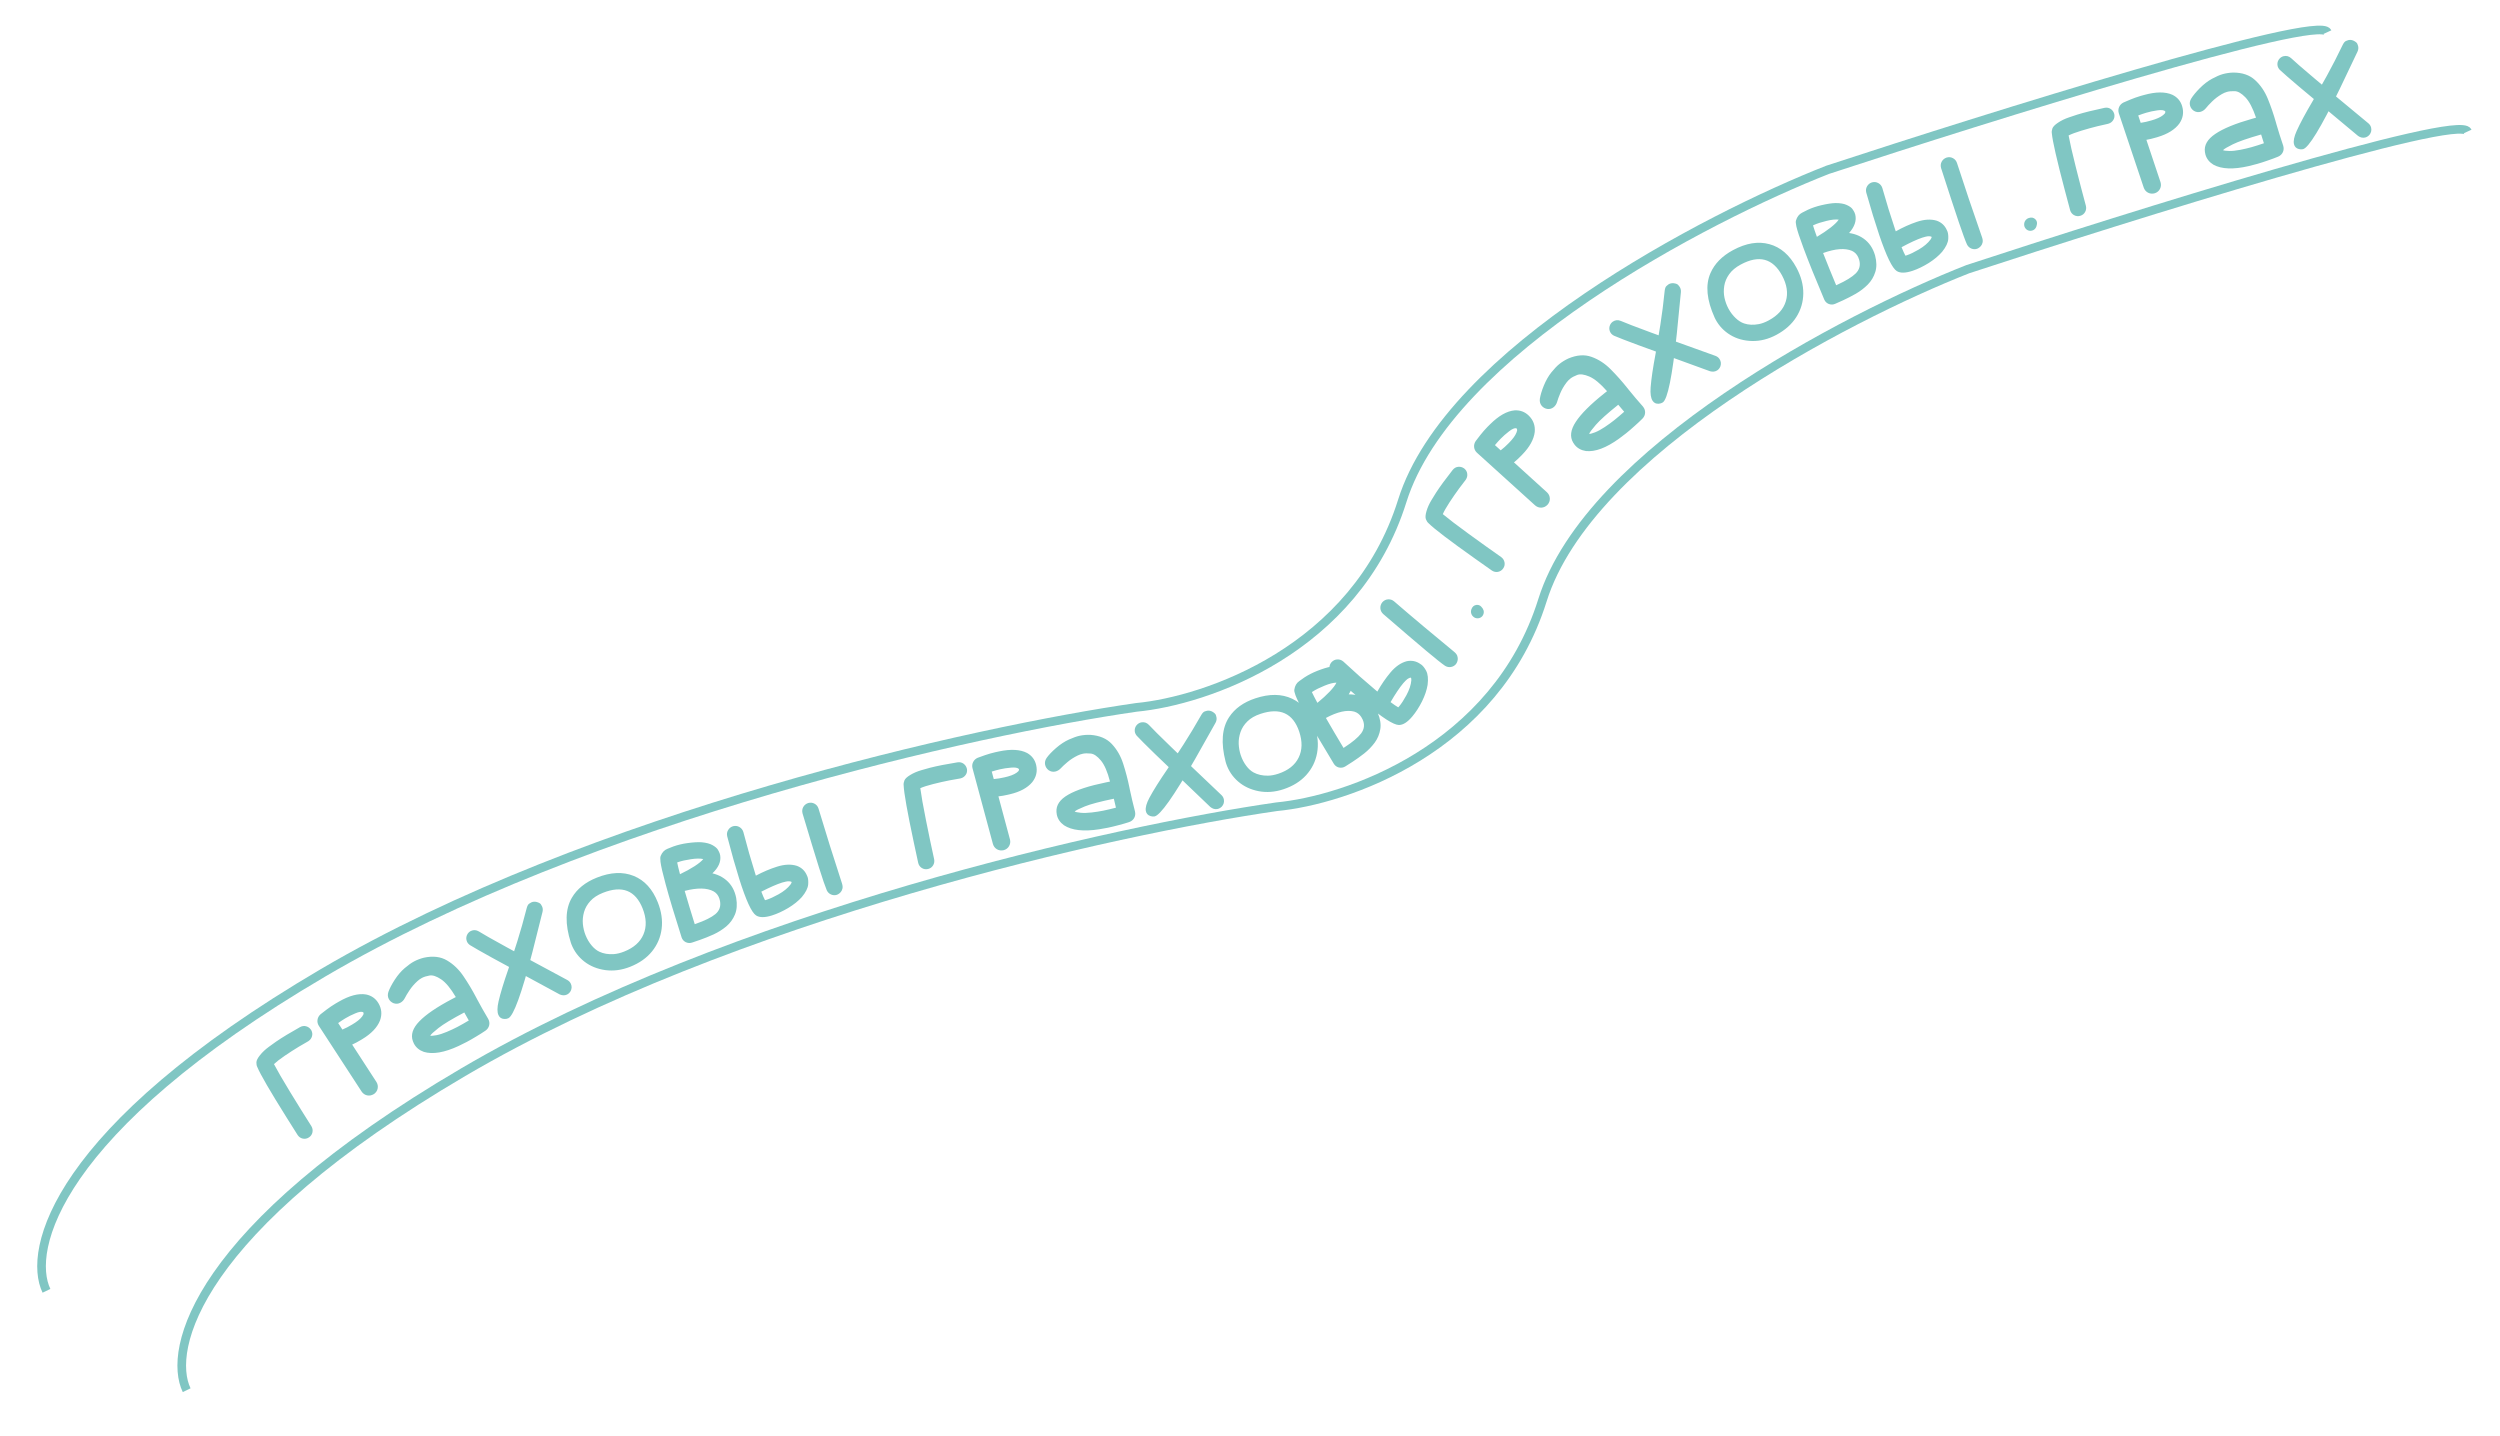 <svg width="289" height="166" viewBox="0 0 289 166" fill="none" xmlns="http://www.w3.org/2000/svg">
<path d="M21.578 160.706C19.324 156.033 22.561 142.139 53.539 123.951C84.516 105.763 129.139 95.911 147.578 93.259C155.568 92.501 172.901 86.665 178.31 69.387C183.718 52.108 213.344 36.674 227.48 31.116C246.329 24.927 284.273 13.08 285.256 15.202" stroke="#80C6C3"/>
<path d="M5.372 149.219C3.118 144.546 6.355 130.652 37.333 112.464C68.31 94.276 112.933 84.424 131.372 81.772C139.362 81.014 156.695 75.179 162.103 57.9C167.512 40.621 197.137 25.187 211.274 19.63C230.123 13.441 268.066 1.593 269.05 3.715" stroke="#80C6C3"/>
<path d="M35.731 131.472C35.503 131.628 35.256 131.678 34.989 131.62C34.749 131.564 34.557 131.431 34.413 131.22C34.359 131.143 33.926 130.455 33.113 129.156C31.217 126.13 30.095 124.196 29.747 123.356C29.67 123.206 29.634 123.025 29.64 122.813C29.644 122.596 29.782 122.319 30.055 121.98C30.329 121.634 30.675 121.309 31.092 121.005C31.512 120.698 31.788 120.5 31.916 120.412C32.613 119.935 33.538 119.374 34.693 118.728C34.934 118.601 35.17 118.572 35.401 118.642C35.628 118.707 35.81 118.838 35.945 119.036L35.985 119.094C36.109 119.331 36.136 119.564 36.067 119.795C36.002 120.022 35.873 120.202 35.679 120.335L35.621 120.375C34.812 120.834 34.186 121.209 33.742 121.501C33.301 121.79 33.021 121.975 32.901 122.057C32.347 122.437 31.937 122.756 31.671 123.013C32.052 123.744 32.679 124.826 33.553 126.26C34.425 127.689 35.239 128.997 35.995 130.184C36.129 130.408 36.171 130.644 36.12 130.893C36.071 131.135 35.942 131.328 35.731 131.472ZM43.212 126.48C42.958 126.634 42.697 126.681 42.431 126.623C42.169 126.562 41.959 126.415 41.801 126.182L36.847 118.568C36.715 118.349 36.668 118.119 36.705 117.878C36.744 117.63 36.863 117.418 37.062 117.244C37.202 117.123 37.436 116.942 37.765 116.701C38.092 116.456 38.433 116.225 38.79 116.01L39.162 115.795C40.385 115.089 41.436 114.811 42.317 114.961C42.942 115.089 43.415 115.421 43.738 115.956C44.123 116.594 44.185 117.268 43.925 117.978C43.605 118.779 42.921 119.495 41.873 120.127L41.746 120.204C41.367 120.432 41.022 120.616 40.71 120.755L43.523 125.089C43.665 125.326 43.71 125.576 43.656 125.839C43.602 126.103 43.454 126.317 43.212 126.48ZM40.689 118.45L41.06 118.218C41.551 117.892 41.869 117.572 42.015 117.259C42.041 117.183 42.035 117.101 41.996 117.016C41.808 116.916 41.499 116.959 41.07 117.145C40.642 117.323 40.255 117.517 39.907 117.727C39.644 117.886 39.372 118.065 39.091 118.265L39.581 119.018C39.954 118.86 40.324 118.671 40.689 118.45ZM53.946 120.453C53.655 120.606 53.35 120.757 53.029 120.908C51.369 121.68 50.025 121.91 48.996 121.597C48.468 121.41 48.087 121.093 47.852 120.645C47.806 120.558 47.765 120.464 47.731 120.365C47.459 119.625 47.707 118.859 48.474 118.068C49.239 117.272 50.513 116.405 52.297 115.468L52.692 115.261C52.098 114.255 51.533 113.572 50.997 113.212C50.461 112.852 50.013 112.705 49.654 112.771C49.298 112.834 49.01 112.924 48.789 113.04C48.6 113.139 48.422 113.265 48.255 113.418C47.889 113.751 47.581 114.107 47.333 114.484C47.086 114.855 46.909 115.151 46.802 115.372C46.674 115.622 46.5 115.805 46.278 115.921C46.034 116.049 45.776 116.067 45.504 115.975C45.25 115.873 45.064 115.709 44.945 115.483C44.817 115.239 44.801 114.968 44.897 114.67C45.036 114.273 45.281 113.804 45.631 113.261C45.986 112.715 46.37 112.266 46.785 111.913C47.199 111.56 47.563 111.301 47.877 111.136C48.227 110.952 48.605 110.809 49.011 110.708C50.053 110.484 50.941 110.591 51.677 111.028C52.417 111.463 53.053 112.073 53.583 112.86C54.112 113.641 54.597 114.454 55.041 115.297L55.168 115.539C55.56 116.275 55.979 117.017 56.425 117.765L56.447 117.806C56.568 118.037 56.603 118.271 56.552 118.51C56.494 118.77 56.352 118.98 56.124 119.141L56.059 119.184C55.813 119.354 55.482 119.564 55.065 119.812C54.651 120.065 54.278 120.279 53.946 120.453ZM52.887 118.706C53.283 118.498 53.719 118.251 54.193 117.967C54.012 117.656 53.838 117.347 53.671 117.041C52.249 117.794 51.257 118.392 50.695 118.834C50.133 119.276 49.813 119.574 49.734 119.727C49.853 119.753 50.091 119.734 50.446 119.671C50.799 119.603 51.201 119.474 51.654 119.283C52.112 119.09 52.522 118.897 52.887 118.706ZM65.532 114.977C65.276 115.094 64.997 115.086 64.697 114.954L61.937 113.456C57.775 111.22 55.24 109.819 54.33 109.255C54.171 109.145 54.056 109.011 53.984 108.855C53.956 108.793 53.935 108.728 53.922 108.66C53.872 108.414 53.917 108.179 54.055 107.955C54.161 107.798 54.292 107.684 54.449 107.613C54.752 107.475 55.053 107.495 55.352 107.673C56.255 108.247 59.667 110.12 65.589 113.294C65.774 113.399 65.907 113.541 65.989 113.721C66.117 114.001 66.11 114.281 65.969 114.563C65.858 114.757 65.712 114.895 65.532 114.977ZM58.759 117.711C58.617 117.776 58.463 117.803 58.298 117.793C57.977 117.779 57.751 117.63 57.622 117.345C57.466 117.004 57.469 116.482 57.629 115.779C57.845 114.834 58.225 113.582 58.768 112.023C59.09 111.058 59.436 109.985 59.807 108.803C60.179 107.62 60.541 106.336 60.894 104.951C60.966 104.694 61.063 104.53 61.184 104.458C61.309 104.378 61.385 104.332 61.413 104.319C61.608 104.231 61.814 104.213 62.034 104.268C62.295 104.338 62.461 104.434 62.534 104.555C62.606 104.677 62.649 104.752 62.662 104.78C62.751 104.974 62.769 105.184 62.716 105.408C62.272 107.208 61.88 108.765 61.541 110.082C60.293 114.892 59.365 117.435 58.759 117.711ZM72.854 111.757C71.886 112.141 70.931 112.271 69.991 112.146C69.048 112.016 68.237 111.688 67.557 111.162C66.878 110.636 66.38 109.976 66.065 109.182L65.986 108.961C65.305 106.822 65.341 105.101 66.096 103.798C66.695 102.765 67.662 101.983 68.998 101.452C70.595 100.818 72.015 100.753 73.258 101.257C74.505 101.76 75.433 102.776 76.04 104.305C76.463 105.37 76.611 106.393 76.485 107.373C76.361 108.347 75.99 109.217 75.37 109.985C74.753 110.745 73.914 111.336 72.854 111.757ZM72.156 110C73.27 109.558 74.013 108.896 74.385 108.013C74.763 107.129 74.729 106.126 74.283 105.003C73.447 102.925 71.918 102.327 69.696 103.21C69.071 103.458 68.584 103.777 68.235 104.168C67.884 104.554 67.643 104.977 67.512 105.438C67.382 105.899 67.337 106.36 67.38 106.819C67.427 107.277 67.528 107.701 67.684 108.094C67.869 108.558 68.107 108.962 68.4 109.305C68.668 109.625 68.96 109.862 69.279 110.016C69.769 110.247 70.333 110.34 70.97 110.294C71.33 110.269 71.725 110.171 72.156 110ZM80.936 108.644L80.012 108.959C79.766 109.045 79.518 109.03 79.267 108.913C79.038 108.795 78.882 108.615 78.797 108.374L78.79 108.352C77.981 105.815 77.364 103.76 76.941 102.187C76.609 100.968 76.413 100.115 76.353 99.628C76.312 99.29 76.32 99.061 76.378 98.941C76.54 98.537 76.798 98.265 77.151 98.124C77.504 97.979 77.739 97.886 77.857 97.845C78.353 97.671 78.88 97.545 79.437 97.466C80.121 97.371 80.675 97.337 81.099 97.365C81.651 97.415 82.08 97.53 82.386 97.71C82.69 97.885 82.891 98.058 82.989 98.228C83.087 98.397 83.156 98.539 83.195 98.652C83.226 98.74 83.247 98.824 83.258 98.903C83.361 99.607 83.059 100.291 82.354 100.957C82.757 101.053 83.125 101.198 83.457 101.391C84.175 101.818 84.67 102.421 84.941 103.198C85.008 103.389 85.063 103.594 85.106 103.81C85.232 104.55 85.182 105.188 84.956 105.725C84.735 106.26 84.403 106.716 83.96 107.091C83.516 107.461 83.023 107.772 82.481 108.022C81.938 108.267 81.423 108.474 80.936 108.644ZM80.467 106.781C81.485 106.425 82.225 106.059 82.689 105.681C83.168 105.282 83.348 104.772 83.231 104.151C83.209 104.043 83.181 103.94 83.147 103.841C83.023 103.487 82.806 103.221 82.496 103.043C81.727 102.627 80.612 102.609 79.149 102.988C79.503 104.205 79.891 105.487 80.312 106.835L80.467 106.781ZM78.607 101.058C79.25 100.751 79.815 100.44 80.301 100.127C80.791 99.807 81.123 99.534 81.297 99.307C80.939 99.228 80.464 99.234 79.872 99.325C79.279 99.411 78.783 99.524 78.385 99.663L78.281 99.699C78.345 100.024 78.454 100.477 78.607 101.058ZM89.242 105.824C88.412 106.085 87.798 106.084 87.399 105.822C86.884 105.487 86.235 104.075 85.452 101.586C85.024 100.225 84.562 98.59 84.066 96.682C84.004 96.418 84.038 96.178 84.167 95.963C84.294 95.742 84.482 95.593 84.731 95.515L84.753 95.508C85.022 95.445 85.265 95.478 85.48 95.607C85.7 95.734 85.85 95.922 85.928 96.171L85.935 96.193C86.369 97.869 86.824 99.462 87.299 100.973L87.378 101.226C88.206 100.786 89.022 100.439 89.827 100.186C90.697 99.912 91.463 99.882 92.124 100.094C92.681 100.301 93.071 100.681 93.293 101.233C93.321 101.285 93.343 101.338 93.36 101.392C93.429 101.611 93.451 101.891 93.427 102.231C93.394 102.662 93.149 103.151 92.693 103.699C92.285 104.155 91.76 104.576 91.117 104.964C90.473 105.347 89.848 105.633 89.242 105.824ZM88.591 104.301L88.584 104.303L88.591 104.301ZM88.601 104.019C88.988 103.897 89.451 103.686 89.99 103.386C90.604 103.045 91.071 102.664 91.391 102.241C91.486 102.107 91.523 102.011 91.505 101.951C91.472 101.918 91.397 101.895 91.278 101.883C91.163 101.865 91.019 101.875 90.846 101.913C90.677 101.949 90.535 101.986 90.421 102.022C89.805 102.215 89.001 102.567 88.009 103.075C88.171 103.505 88.313 103.834 88.434 104.063L88.601 104.019ZM96.747 103.439C96.519 103.511 96.294 103.5 96.073 103.405C95.853 103.311 95.687 103.15 95.577 102.923C95.392 102.489 95.094 101.62 94.683 100.313C94.219 98.837 93.582 96.742 92.772 94.026C92.705 93.763 92.732 93.52 92.853 93.296C92.979 93.071 93.17 92.916 93.427 92.829C93.694 92.757 93.939 92.783 94.164 92.909C94.388 93.029 94.54 93.219 94.622 93.477C95.032 94.85 95.465 96.264 95.923 97.72C96.554 99.727 97.024 101.193 97.331 102.117L97.342 102.155C97.411 102.373 97.425 102.565 97.385 102.731C97.344 102.897 97.275 103.033 97.177 103.14C97.083 103.241 96.99 103.316 96.897 103.368C96.807 103.412 96.757 103.436 96.747 103.439ZM107.299 100.451C107.031 100.52 106.782 100.481 106.551 100.336C106.345 100.201 106.21 100.009 106.147 99.762C106.123 99.671 105.952 98.876 105.634 97.377C104.891 93.885 104.5 91.684 104.461 90.774C104.44 90.608 104.469 90.426 104.548 90.228C104.625 90.026 104.85 89.812 105.223 89.588C105.599 89.357 106.035 89.171 106.531 89.028C107.032 88.883 107.358 88.792 107.509 88.753C108.326 88.544 109.388 88.335 110.695 88.124C110.965 88.088 111.196 88.141 111.389 88.285C111.58 88.425 111.706 88.61 111.765 88.842L111.783 88.911C111.818 89.176 111.764 89.405 111.62 89.597C111.48 89.789 111.297 89.914 111.07 89.972L111.002 89.989C110.085 90.143 109.367 90.281 108.85 90.402C108.338 90.522 108.011 90.601 107.87 90.637C107.219 90.803 106.724 90.962 106.387 91.113C106.493 91.93 106.711 93.161 107.041 94.808C107.369 96.45 107.685 97.958 107.988 99.332C108.037 99.588 107.996 99.824 107.863 100.041C107.734 100.251 107.546 100.388 107.299 100.451ZM116.031 98.28C115.742 98.347 115.48 98.312 115.245 98.174C115.014 98.036 114.86 97.831 114.781 97.561L112.417 88.79C112.359 88.541 112.385 88.308 112.495 88.09C112.608 87.866 112.786 87.701 113.029 87.597C113.2 87.525 113.479 87.425 113.866 87.297C114.252 87.165 114.648 87.051 115.054 86.957L115.474 86.867C116.855 86.572 117.941 86.632 118.733 87.046C119.288 87.361 119.636 87.823 119.778 88.431C119.946 89.157 119.798 89.817 119.332 90.412C118.781 91.075 117.909 91.546 116.717 91.823L116.573 91.857C116.142 91.957 115.756 92.026 115.417 92.062L116.756 97.052C116.819 97.321 116.784 97.573 116.651 97.807C116.518 98.041 116.312 98.199 116.031 98.28ZM116.108 89.863L116.533 89.757C117.1 89.598 117.501 89.392 117.736 89.139C117.786 89.074 117.805 88.995 117.793 88.901C117.646 88.749 117.339 88.694 116.873 88.739C116.411 88.777 115.983 88.842 115.587 88.934C115.288 89.004 114.974 89.09 114.645 89.194L114.879 90.061C115.283 90.026 115.692 89.96 116.108 89.863ZM128.072 95.685C127.75 95.751 127.414 95.811 127.064 95.866C125.255 96.145 123.9 95.99 122.999 95.403C122.545 95.076 122.267 94.665 122.166 94.17C122.146 94.073 122.133 93.972 122.128 93.867C122.074 93.08 122.526 92.414 123.483 91.868C124.439 91.317 125.904 90.841 127.879 90.438L128.316 90.349C128.027 89.217 127.675 88.404 127.26 87.909C126.846 87.414 126.457 87.148 126.093 87.111C125.734 87.072 125.433 87.078 125.188 87.128C124.978 87.17 124.772 87.242 124.569 87.341C124.125 87.559 123.73 87.815 123.386 88.109C123.046 88.396 122.794 88.631 122.629 88.813C122.437 89.017 122.218 89.144 121.973 89.194C121.703 89.249 121.45 89.194 121.214 89.03C120.999 88.861 120.866 88.652 120.815 88.401C120.76 88.131 120.82 87.866 120.996 87.607C121.24 87.265 121.606 86.882 122.093 86.459C122.586 86.034 123.081 85.71 123.577 85.486C124.074 85.263 124.496 85.116 124.843 85.045C125.231 84.966 125.634 84.934 126.051 84.95C127.114 85.026 127.938 85.376 128.522 86.002C129.112 86.626 129.552 87.389 129.842 88.292C130.131 89.19 130.371 90.106 130.561 91.04L130.616 91.308C130.788 92.123 130.983 92.952 131.203 93.795L131.212 93.841C131.264 94.096 131.232 94.331 131.117 94.546C130.989 94.779 130.793 94.942 130.53 95.032L130.455 95.056C130.171 95.151 129.795 95.259 129.326 95.382C128.857 95.509 128.439 95.61 128.072 95.685ZM127.542 93.712C127.981 93.623 128.468 93.507 129.003 93.367C128.915 93.017 128.835 92.672 128.76 92.332C127.184 92.658 126.064 92.955 125.401 93.223C124.738 93.491 124.348 93.688 124.23 93.813C124.337 93.871 124.57 93.919 124.929 93.957C125.287 93.991 125.71 93.979 126.198 93.922C126.691 93.864 127.139 93.794 127.542 93.712ZM140.709 93.527C140.432 93.572 140.165 93.491 139.91 93.284L137.642 91.112C134.217 87.858 132.14 85.84 131.412 85.055C131.287 84.907 131.211 84.748 131.184 84.578C131.173 84.511 131.17 84.443 131.174 84.374C131.192 84.123 131.296 83.908 131.489 83.729C131.633 83.606 131.789 83.53 131.959 83.502C132.288 83.449 132.573 83.548 132.814 83.799C133.534 84.59 136.332 87.296 141.208 91.918C141.359 92.068 141.45 92.24 141.482 92.436C141.531 92.739 141.451 93.008 141.241 93.243C141.082 93.4 140.905 93.495 140.709 93.527ZM133.455 94.38C133.301 94.405 133.146 94.39 132.989 94.337C132.683 94.239 132.505 94.035 132.455 93.727C132.395 93.357 132.535 92.854 132.875 92.218C133.332 91.363 134.029 90.255 134.963 88.895C135.528 88.049 136.145 87.105 136.815 86.062C137.484 85.019 138.172 83.876 138.878 82.633C139.015 82.404 139.151 82.272 139.288 82.234C139.428 82.19 139.514 82.165 139.545 82.16C139.756 82.126 139.96 82.164 140.157 82.275C140.39 82.411 140.526 82.547 140.564 82.683C140.602 82.82 140.623 82.903 140.628 82.934C140.662 83.145 140.625 83.352 140.515 83.554C139.612 85.173 138.823 86.572 138.15 87.753C135.678 92.064 134.114 94.273 133.455 94.38ZM148.379 91.234C147.391 91.563 146.43 91.639 145.498 91.46C144.565 91.277 143.773 90.904 143.125 90.34C142.476 89.777 142.017 89.09 141.747 88.279L141.68 88.054C141.121 85.88 141.256 84.164 142.083 82.906C142.739 81.908 143.749 81.182 145.113 80.728C146.744 80.186 148.165 80.201 149.377 80.775C150.594 81.347 151.462 82.414 151.982 83.975C152.344 85.062 152.434 86.092 152.252 87.064C152.074 88.029 151.654 88.877 150.991 89.608C150.332 90.332 149.461 90.874 148.379 91.234ZM147.782 89.441C148.919 89.062 149.698 88.443 150.12 87.584C150.547 86.723 150.57 85.719 150.188 84.572C149.471 82.451 147.978 81.767 145.71 82.522C145.072 82.734 144.568 83.026 144.198 83.396C143.825 83.761 143.561 84.171 143.404 84.624C143.247 85.076 143.177 85.533 143.193 85.995C143.215 86.454 143.292 86.884 143.425 87.284C143.583 87.759 143.798 88.175 144.072 88.535C144.32 88.869 144.599 89.122 144.909 89.293C145.385 89.552 145.942 89.677 146.581 89.667C146.942 89.662 147.342 89.587 147.782 89.441ZM156.346 88.071L155.522 88.595C155.303 88.736 155.059 88.78 154.788 88.726C154.537 88.665 154.342 88.527 154.204 88.313L154.191 88.293C152.806 86.019 151.722 84.168 150.939 82.739C150.329 81.633 149.937 80.85 149.764 80.391C149.644 80.072 149.598 79.847 149.626 79.718C149.688 79.287 149.874 78.961 150.185 78.741C150.493 78.517 150.699 78.371 150.804 78.303C151.245 78.017 151.728 77.77 152.251 77.562C152.893 77.308 153.423 77.144 153.841 77.072C154.39 76.99 154.834 77 155.174 77.103C155.51 77.201 155.746 77.322 155.882 77.464C156.017 77.606 156.117 77.727 156.182 77.827C156.233 77.906 156.273 77.982 156.303 78.056C156.568 78.716 156.437 79.452 155.909 80.266C156.324 80.264 156.715 80.318 157.084 80.427C157.882 80.673 158.505 81.141 158.952 81.832C159.062 82.003 159.164 82.188 159.257 82.389C159.554 83.078 159.656 83.71 159.563 84.285C159.474 84.857 159.259 85.378 158.918 85.847C158.573 86.312 158.168 86.73 157.7 87.101C157.23 87.467 156.779 87.79 156.346 88.071ZM155.45 86.371C156.355 85.785 156.988 85.254 157.35 84.777C157.721 84.277 157.776 83.739 157.515 83.163C157.468 83.063 157.417 82.969 157.36 82.881C157.157 82.567 156.883 82.359 156.539 82.259C155.694 82.037 154.606 82.282 153.274 82.996C153.905 84.095 154.584 85.249 155.312 86.46L155.45 86.371ZM152.292 81.249C152.844 80.798 153.32 80.363 153.718 79.944C154.118 79.517 154.376 79.173 154.493 78.912C154.126 78.92 153.665 79.038 153.112 79.266C152.556 79.49 152.1 79.716 151.746 79.946L151.654 80.005C151.793 80.306 152.006 80.721 152.292 81.249ZM163.266 82.819C162.707 83.486 162.189 83.816 161.711 83.809C161.097 83.804 159.79 82.963 157.791 81.286C156.698 80.369 155.429 79.24 153.984 77.898C153.79 77.708 153.69 77.488 153.682 77.237C153.671 76.983 153.749 76.756 153.917 76.557L153.932 76.539C154.125 76.341 154.347 76.238 154.598 76.231C154.852 76.22 155.079 76.298 155.278 76.465L155.296 76.48C156.564 77.659 157.805 78.758 159.018 79.775L159.221 79.946C159.682 79.129 160.184 78.398 160.726 77.751C161.312 77.053 161.941 76.615 162.613 76.438C163.193 76.314 163.726 76.424 164.211 76.77C164.262 76.799 164.309 76.831 164.353 76.868C164.528 77.015 164.698 77.239 164.861 77.539C165.064 77.921 165.121 78.465 165.031 79.171C164.933 79.775 164.717 80.413 164.384 81.085C164.047 81.755 163.674 82.332 163.266 82.819ZM161.898 81.885L161.893 81.891L161.898 81.885ZM161.754 81.643C162.015 81.332 162.292 80.904 162.585 80.361C162.919 79.744 163.107 79.171 163.15 78.643C163.157 78.479 163.137 78.378 163.09 78.337C163.044 78.327 162.969 78.348 162.862 78.402C162.755 78.448 162.639 78.534 162.513 78.66C162.391 78.781 162.291 78.888 162.214 78.98C161.799 79.475 161.31 80.203 160.748 81.165C161.115 81.44 161.412 81.641 161.638 81.77L161.754 81.643ZM168.309 76.771C168.155 76.955 167.96 77.066 167.723 77.105C167.486 77.144 167.26 77.098 167.045 76.965C166.656 76.7 165.937 76.127 164.887 75.246C163.702 74.252 162.038 72.829 159.894 70.976C159.696 70.79 159.588 70.57 159.57 70.317C159.555 70.059 159.632 69.825 159.802 69.614C159.988 69.409 160.209 69.299 160.467 69.284C160.72 69.266 160.951 69.343 161.158 69.517C162.242 70.454 163.368 71.413 164.538 72.393C166.15 73.746 167.334 74.729 168.09 75.343L168.12 75.368C168.295 75.515 168.411 75.67 168.465 75.831C168.52 75.993 168.535 76.145 168.511 76.288C168.486 76.423 168.448 76.537 168.397 76.63C168.345 76.716 168.316 76.763 168.309 76.771ZM171.482 70.999C171.446 71.097 171.401 71.177 171.345 71.24C171.209 71.385 171.045 71.464 170.852 71.477C170.749 71.484 170.652 71.471 170.559 71.437C170.48 71.409 170.405 71.365 170.332 71.305C170.182 71.184 170.088 71.023 170.051 70.821C170.029 70.697 170.042 70.568 170.09 70.436C170.204 70.123 170.407 69.953 170.699 69.926C170.797 69.917 170.889 69.928 170.978 69.96C171.061 69.99 171.139 70.041 171.213 70.112C171.502 70.4 171.592 70.695 171.482 70.999ZM173.785 65.687C173.634 65.919 173.425 66.059 173.157 66.109C172.913 66.149 172.685 66.1 172.471 65.96C172.392 65.909 171.728 65.44 170.478 64.553C167.566 62.486 165.788 61.132 165.144 60.489C165.016 60.38 164.913 60.227 164.837 60.029C164.757 59.827 164.778 59.518 164.9 59.1C165.021 58.676 165.216 58.243 165.483 57.802C165.754 57.357 165.932 57.069 166.017 56.938C166.477 56.231 167.117 55.357 167.935 54.318C168.109 54.108 168.316 53.99 168.555 53.966C168.79 53.939 169.008 53.99 169.209 54.121L169.268 54.159C169.474 54.33 169.589 54.535 169.613 54.775C169.641 55.01 169.59 55.226 169.463 55.422L169.424 55.481C168.854 56.216 168.419 56.803 168.121 57.243C167.825 57.678 167.638 57.957 167.558 58.08C167.192 58.643 166.936 59.094 166.789 59.434C167.421 59.963 168.416 60.721 169.774 61.71C171.127 62.695 172.38 63.591 173.534 64.397C173.744 64.552 173.873 64.754 173.922 65.003C173.97 65.245 173.924 65.473 173.785 65.687ZM178.896 58.347C178.69 58.56 178.45 58.673 178.178 58.684C177.909 58.692 177.668 58.603 177.455 58.419L170.722 52.322C170.539 52.145 170.434 51.934 170.408 51.692C170.382 51.442 170.443 51.207 170.591 50.987C170.695 50.835 170.876 50.6 171.133 50.283C171.386 49.962 171.657 49.653 171.947 49.353L172.252 49.05C173.254 48.056 174.199 47.518 175.09 47.438C175.726 47.403 176.269 47.603 176.717 48.038C177.252 48.556 177.485 49.192 177.415 49.944C177.31 50.8 176.832 51.668 175.979 52.546L175.876 52.653C175.568 52.971 175.281 53.236 175.015 53.45L178.842 56.923C179.04 57.115 179.146 57.345 179.161 57.614C179.177 57.883 179.088 58.127 178.896 58.347ZM174.407 51.228L174.706 50.908C175.097 50.468 175.323 50.077 175.384 49.738C175.39 49.657 175.363 49.58 175.303 49.507C175.096 49.458 174.809 49.579 174.441 49.868C174.074 50.15 173.748 50.437 173.466 50.728C173.252 50.949 173.034 51.191 172.814 51.456L173.48 52.059C173.801 51.812 174.109 51.534 174.407 51.228ZM187.98 50.086C187.724 50.29 187.452 50.497 187.165 50.705C185.68 51.775 184.403 52.253 183.333 52.139C182.78 52.054 182.345 51.814 182.031 51.419C181.969 51.342 181.912 51.257 181.859 51.166C181.454 50.49 181.554 49.692 182.158 48.77C182.76 47.845 183.849 46.755 185.425 45.499L185.774 45.221C185.002 44.345 184.319 43.78 183.725 43.527C183.131 43.275 182.663 43.214 182.322 43.346C181.985 43.475 181.719 43.617 181.523 43.773C181.356 43.906 181.205 44.063 181.07 44.244C180.773 44.64 180.538 45.047 180.364 45.465C180.192 45.876 180.074 46.199 180.01 46.437C179.931 46.706 179.794 46.918 179.598 47.074C179.382 47.246 179.132 47.312 178.848 47.273C178.579 47.22 178.366 47.094 178.207 46.894C178.035 46.678 177.968 46.415 178.007 46.104C178.069 45.689 178.221 45.181 178.463 44.583C178.709 43.98 179.002 43.467 179.343 43.042C179.684 42.617 179.993 42.295 180.27 42.074C180.58 41.828 180.924 41.616 181.304 41.441C182.285 41.026 183.178 40.964 183.982 41.255C184.791 41.543 185.53 42.023 186.199 42.696C186.864 43.364 187.494 44.071 188.088 44.816L188.258 45.03C188.781 45.679 189.332 46.329 189.911 46.98L189.94 47.017C190.102 47.22 190.181 47.444 190.175 47.688C190.168 47.954 190.067 48.187 189.874 48.388L189.818 48.443C189.608 48.656 189.322 48.924 188.959 49.246C188.6 49.572 188.274 49.852 187.98 50.086ZM186.612 48.569C186.962 48.29 187.344 47.966 187.756 47.598C187.52 47.326 187.291 47.056 187.07 46.786C185.814 47.793 184.952 48.566 184.483 49.106C184.014 49.646 183.756 49.998 183.707 50.163C183.829 50.166 184.059 50.103 184.396 49.975C184.73 49.842 185.101 49.639 185.51 49.367C185.923 49.091 186.29 48.825 186.612 48.569ZM198.51 42.815C198.274 42.968 197.998 43.002 197.681 42.916L194.73 41.842C190.284 40.246 187.569 39.236 186.586 38.812C186.412 38.726 186.279 38.611 186.185 38.467C186.148 38.41 186.118 38.349 186.094 38.284C186.009 38.047 186.018 37.809 186.122 37.567C186.204 37.396 186.317 37.264 186.461 37.17C186.74 36.989 187.041 36.964 187.363 37.097C188.34 37.53 191.992 38.879 198.318 41.142C198.517 41.218 198.67 41.339 198.777 41.505C198.945 41.763 198.98 42.041 198.882 42.341C198.8 42.549 198.676 42.708 198.51 42.815ZM192.216 46.521C192.085 46.606 191.937 46.655 191.772 46.669C191.453 46.703 191.208 46.589 191.038 46.327C190.833 46.012 190.759 45.495 190.813 44.777C190.887 43.81 191.078 42.515 191.385 40.894C191.56 39.892 191.744 38.779 191.936 37.555C192.129 36.331 192.297 35.007 192.441 33.584C192.475 33.321 192.546 33.144 192.656 33.054C192.767 32.957 192.835 32.9 192.862 32.883C193.041 32.767 193.243 32.719 193.468 32.741C193.736 32.772 193.915 32.842 194.005 32.951C194.095 33.061 194.148 33.128 194.165 33.155C194.281 33.334 194.33 33.538 194.312 33.767C194.138 35.613 193.98 37.212 193.84 38.564C193.316 43.505 192.775 46.158 192.216 46.521ZM205.361 38.703C204.443 39.197 203.51 39.436 202.562 39.42C201.61 39.4 200.767 39.168 200.031 38.725C199.295 38.281 198.724 37.683 198.319 36.931L198.215 36.721C197.291 34.675 197.128 32.961 197.727 31.58C198.202 30.484 199.072 29.596 200.338 28.914C201.851 28.099 203.254 27.87 204.546 28.227C205.844 28.581 206.882 29.483 207.663 30.932C208.206 31.941 208.472 32.94 208.46 33.928C208.45 34.91 208.181 35.817 207.654 36.651C207.129 37.478 206.365 38.162 205.361 38.703ZM204.464 37.038C205.519 36.47 206.18 35.727 206.448 34.807C206.721 33.886 206.571 32.893 205.998 31.829C204.927 29.862 203.339 29.445 201.234 30.579C200.643 30.897 200.196 31.271 199.894 31.699C199.59 32.123 199.4 32.572 199.324 33.045C199.247 33.518 199.256 33.98 199.352 34.432C199.452 34.881 199.601 35.291 199.801 35.663C200.039 36.103 200.323 36.476 200.653 36.783C200.956 37.07 201.274 37.271 201.609 37.387C202.122 37.56 202.692 37.587 203.32 37.468C203.675 37.401 204.056 37.258 204.464 37.038ZM213.047 34.72L212.155 35.118C211.918 35.226 211.67 35.234 211.409 35.141C211.171 35.044 210.998 34.879 210.892 34.647L210.883 34.625C209.844 32.174 209.043 30.184 208.477 28.655C208.035 27.472 207.762 26.64 207.658 26.161C207.586 25.828 207.573 25.599 207.619 25.475C207.744 25.057 207.976 24.763 208.315 24.591C208.652 24.414 208.878 24.3 208.992 24.248C209.47 24.029 209.983 23.855 210.531 23.726C211.203 23.568 211.752 23.484 212.176 23.474C212.731 23.472 213.169 23.547 213.49 23.699C213.808 23.845 214.024 23.999 214.138 24.159C214.251 24.319 214.332 24.454 214.382 24.563C214.421 24.648 214.449 24.73 214.467 24.807C214.634 25.498 214.396 26.208 213.755 26.935C214.166 26.994 214.545 27.105 214.893 27.266C215.647 27.626 216.195 28.181 216.537 28.93C216.621 29.114 216.694 29.313 216.757 29.525C216.95 30.25 216.958 30.89 216.782 31.445C216.611 31.998 216.322 32.482 215.916 32.896C215.507 33.306 215.045 33.66 214.528 33.959C214.01 34.252 213.516 34.506 213.047 34.72ZM212.409 32.907C213.39 32.46 214.094 32.027 214.521 31.609C214.961 31.168 215.094 30.643 214.92 30.036C214.889 29.93 214.852 29.83 214.809 29.735C214.653 29.394 214.412 29.148 214.087 28.999C213.283 28.656 212.171 28.74 210.75 29.251C211.213 30.43 211.716 31.672 212.26 32.975L212.409 32.907ZM210.033 27.379C210.645 27.014 211.179 26.653 211.635 26.297C212.093 25.933 212.399 25.631 212.552 25.389C212.187 25.343 211.715 25.393 211.134 25.538C210.551 25.677 210.068 25.835 209.684 26.01L209.584 26.055C209.678 26.373 209.827 26.815 210.033 27.379ZM221.112 31.299C220.288 31.577 219.674 31.59 219.269 31.336C218.747 31.013 218.068 29.615 217.232 27.143C216.775 25.791 216.278 24.167 215.741 22.27C215.674 22.007 215.703 21.766 215.827 21.548C215.949 21.326 216.134 21.172 216.381 21.089L216.403 21.081C216.671 21.013 216.914 21.04 217.132 21.165C217.355 21.287 217.508 21.472 217.591 21.718L217.599 21.741C218.069 23.407 218.558 24.99 219.065 26.49L219.15 26.742C219.968 26.284 220.777 25.919 221.576 25.649C222.44 25.357 223.205 25.31 223.871 25.508C224.432 25.703 224.83 26.074 225.064 26.622C225.092 26.673 225.116 26.725 225.134 26.78C225.208 26.997 225.236 27.276 225.219 27.617C225.195 28.048 224.961 28.543 224.517 29.1C224.119 29.564 223.602 29.997 222.969 30.399C222.333 30.795 221.714 31.095 221.112 31.299ZM220.429 29.79L220.421 29.792L220.429 29.79ZM220.432 29.508C220.817 29.378 221.276 29.157 221.808 28.845C222.414 28.491 222.873 28.1 223.184 27.67C223.275 27.535 223.311 27.437 223.291 27.378C223.258 27.345 223.182 27.324 223.064 27.315C222.948 27.299 222.804 27.312 222.631 27.354C222.464 27.394 222.323 27.433 222.21 27.472C221.598 27.679 220.801 28.047 219.82 28.577C219.992 29.003 220.141 29.329 220.267 29.556L220.432 29.508ZM228.564 28.753C228.338 28.83 228.113 28.824 227.89 28.734C227.667 28.645 227.499 28.487 227.384 28.262C227.189 27.833 226.873 26.97 226.434 25.672C225.938 24.207 225.256 22.125 224.388 19.428C224.316 19.166 224.338 18.923 224.454 18.697C224.575 18.469 224.763 18.309 225.017 18.217C225.282 18.139 225.529 18.16 225.756 18.281C225.983 18.397 226.139 18.583 226.226 18.839C226.665 20.203 227.129 21.607 227.618 23.053C228.292 25.046 228.793 26.502 229.119 27.419L229.132 27.456C229.205 27.673 229.224 27.865 229.186 28.032C229.149 28.198 229.083 28.336 228.988 28.445C228.896 28.548 228.804 28.625 228.712 28.679C228.624 28.725 228.574 28.75 228.564 28.753ZM234.938 26.645C234.838 26.677 234.747 26.69 234.663 26.684C234.465 26.665 234.302 26.583 234.174 26.439C234.106 26.362 234.057 26.276 234.026 26.182C234.001 26.103 233.99 26.016 233.992 25.922C233.996 25.73 234.067 25.557 234.203 25.404C234.289 25.311 234.398 25.243 234.532 25.2C234.849 25.098 235.108 25.155 235.308 25.369C235.375 25.441 235.423 25.522 235.451 25.611C235.478 25.695 235.486 25.788 235.475 25.89C235.424 26.295 235.245 26.547 234.938 26.645ZM240.495 24.942C240.231 25.023 239.981 24.997 239.743 24.863C239.53 24.738 239.386 24.554 239.311 24.31C239.283 24.22 239.074 23.434 238.683 21.953C237.772 18.5 237.275 16.321 237.192 15.414C237.163 15.249 237.182 15.066 237.251 14.865C237.319 14.659 237.533 14.434 237.894 14.192C238.259 13.944 238.686 13.736 239.174 13.569C239.667 13.401 239.988 13.294 240.138 13.248C240.944 12.999 241.994 12.739 243.289 12.465C243.557 12.415 243.791 12.457 243.99 12.592C244.188 12.722 244.323 12.901 244.393 13.13L244.414 13.197C244.462 13.46 244.419 13.692 244.284 13.891C244.155 14.089 243.978 14.223 243.754 14.292L243.687 14.313C242.778 14.511 242.068 14.683 241.557 14.83C241.051 14.975 240.729 15.069 240.589 15.112C239.947 15.309 239.461 15.492 239.131 15.659C239.277 16.47 239.555 17.689 239.964 19.318C240.372 20.942 240.76 22.433 241.129 23.79C241.191 24.044 241.161 24.282 241.039 24.505C240.92 24.721 240.739 24.867 240.495 24.942ZM249.109 22.335C248.824 22.419 248.56 22.4 248.317 22.277C248.079 22.152 247.912 21.957 247.817 21.692L244.931 13.079C244.859 12.834 244.87 12.6 244.967 12.376C245.067 12.145 245.235 11.97 245.471 11.851C245.637 11.769 245.909 11.653 246.288 11.502C246.666 11.346 247.054 11.209 247.454 11.09L247.868 10.976C249.228 10.598 250.316 10.593 251.131 10.959C251.704 11.24 252.079 11.68 252.257 12.279C252.469 12.993 252.361 13.661 251.932 14.283C251.421 14.978 250.579 15.5 249.406 15.849L249.264 15.891C248.839 16.017 248.459 16.108 248.122 16.165L249.758 21.066C249.837 21.331 249.817 21.584 249.699 21.825C249.581 22.067 249.384 22.237 249.109 22.335ZM248.68 13.929L249.098 13.797C249.654 13.604 250.042 13.375 250.262 13.108C250.307 13.04 250.321 12.96 250.305 12.867C250.148 12.724 249.838 12.688 249.376 12.76C248.918 12.826 248.494 12.917 248.104 13.032C247.81 13.12 247.501 13.225 247.179 13.348L247.465 14.2C247.866 14.141 248.271 14.05 248.68 13.929ZM260.951 18.942C260.636 19.031 260.305 19.116 259.96 19.198C258.177 19.61 256.814 19.557 255.872 19.039C255.394 18.747 255.087 18.357 254.949 17.871C254.922 17.776 254.902 17.676 254.889 17.572C254.776 16.792 255.177 16.094 256.091 15.478C257.003 14.857 258.429 14.273 260.368 13.724L260.797 13.603C260.424 12.496 260.013 11.711 259.563 11.248C259.112 10.786 258.704 10.549 258.339 10.539C257.978 10.527 257.678 10.555 257.437 10.623C257.232 10.681 257.032 10.768 256.837 10.883C256.41 11.133 256.035 11.418 255.714 11.736C255.396 12.048 255.162 12.301 255.011 12.495C254.835 12.713 254.626 12.856 254.386 12.924C254.12 12.999 253.864 12.963 253.617 12.816C253.389 12.664 253.241 12.465 253.172 12.22C253.097 11.954 253.137 11.686 253.293 11.414C253.511 11.055 253.847 10.646 254.302 10.187C254.761 9.727 255.231 9.367 255.709 9.107C256.188 8.847 256.597 8.669 256.938 8.572C257.319 8.465 257.719 8.403 258.136 8.388C259.202 8.384 260.049 8.672 260.679 9.252C261.313 9.83 261.809 10.559 262.166 11.437C262.521 12.311 262.828 13.207 263.088 14.124L263.162 14.387C263.394 15.187 263.651 16 263.933 16.824L263.946 16.869C264.016 17.119 264.002 17.356 263.903 17.579C263.793 17.822 263.61 17.998 263.354 18.108L263.281 18.137C263.005 18.253 262.638 18.389 262.179 18.546C261.721 18.708 261.312 18.84 260.951 18.942ZM260.276 17.014C260.707 16.892 261.184 16.741 261.707 16.56C261.594 16.219 261.487 15.881 261.387 15.547C259.84 15.99 258.746 16.369 258.105 16.686C257.464 17.003 257.089 17.228 256.981 17.361C257.092 17.411 257.328 17.442 257.689 17.453C258.048 17.46 258.469 17.417 258.951 17.324C259.439 17.229 259.88 17.126 260.276 17.014ZM273.404 15.898C273.13 15.962 272.859 15.9 272.591 15.711L270.18 13.699C266.541 10.686 264.331 8.814 263.55 8.081C263.416 7.942 263.329 7.788 263.29 7.621C263.275 7.555 263.267 7.487 263.267 7.417C263.267 7.166 263.357 6.944 263.537 6.753C263.672 6.62 263.823 6.534 263.99 6.495C264.315 6.419 264.606 6.498 264.864 6.732C265.635 7.472 268.612 9.981 273.792 14.26C273.953 14.399 274.056 14.564 274.101 14.757C274.171 15.056 274.109 15.33 273.915 15.579C273.767 15.747 273.597 15.853 273.404 15.898ZM266.226 17.244C266.073 17.28 265.917 17.276 265.758 17.233C265.446 17.156 265.254 16.966 265.183 16.661C265.098 16.296 265.203 15.785 265.499 15.128C265.897 14.243 266.516 13.091 267.356 11.67C267.861 10.787 268.412 9.803 269.009 8.717C269.606 7.631 270.214 6.444 270.833 5.155C270.955 4.918 271.082 4.776 271.215 4.729C271.353 4.675 271.437 4.645 271.467 4.638C271.675 4.589 271.881 4.613 272.086 4.71C272.327 4.83 272.472 4.957 272.519 5.09C272.566 5.224 272.593 5.306 272.601 5.336C272.649 5.544 272.626 5.753 272.53 5.962C271.739 7.639 271.048 9.089 270.457 10.313C268.285 14.782 266.875 17.093 266.226 17.244Z" fill="#80C6C3"/>
</svg>
